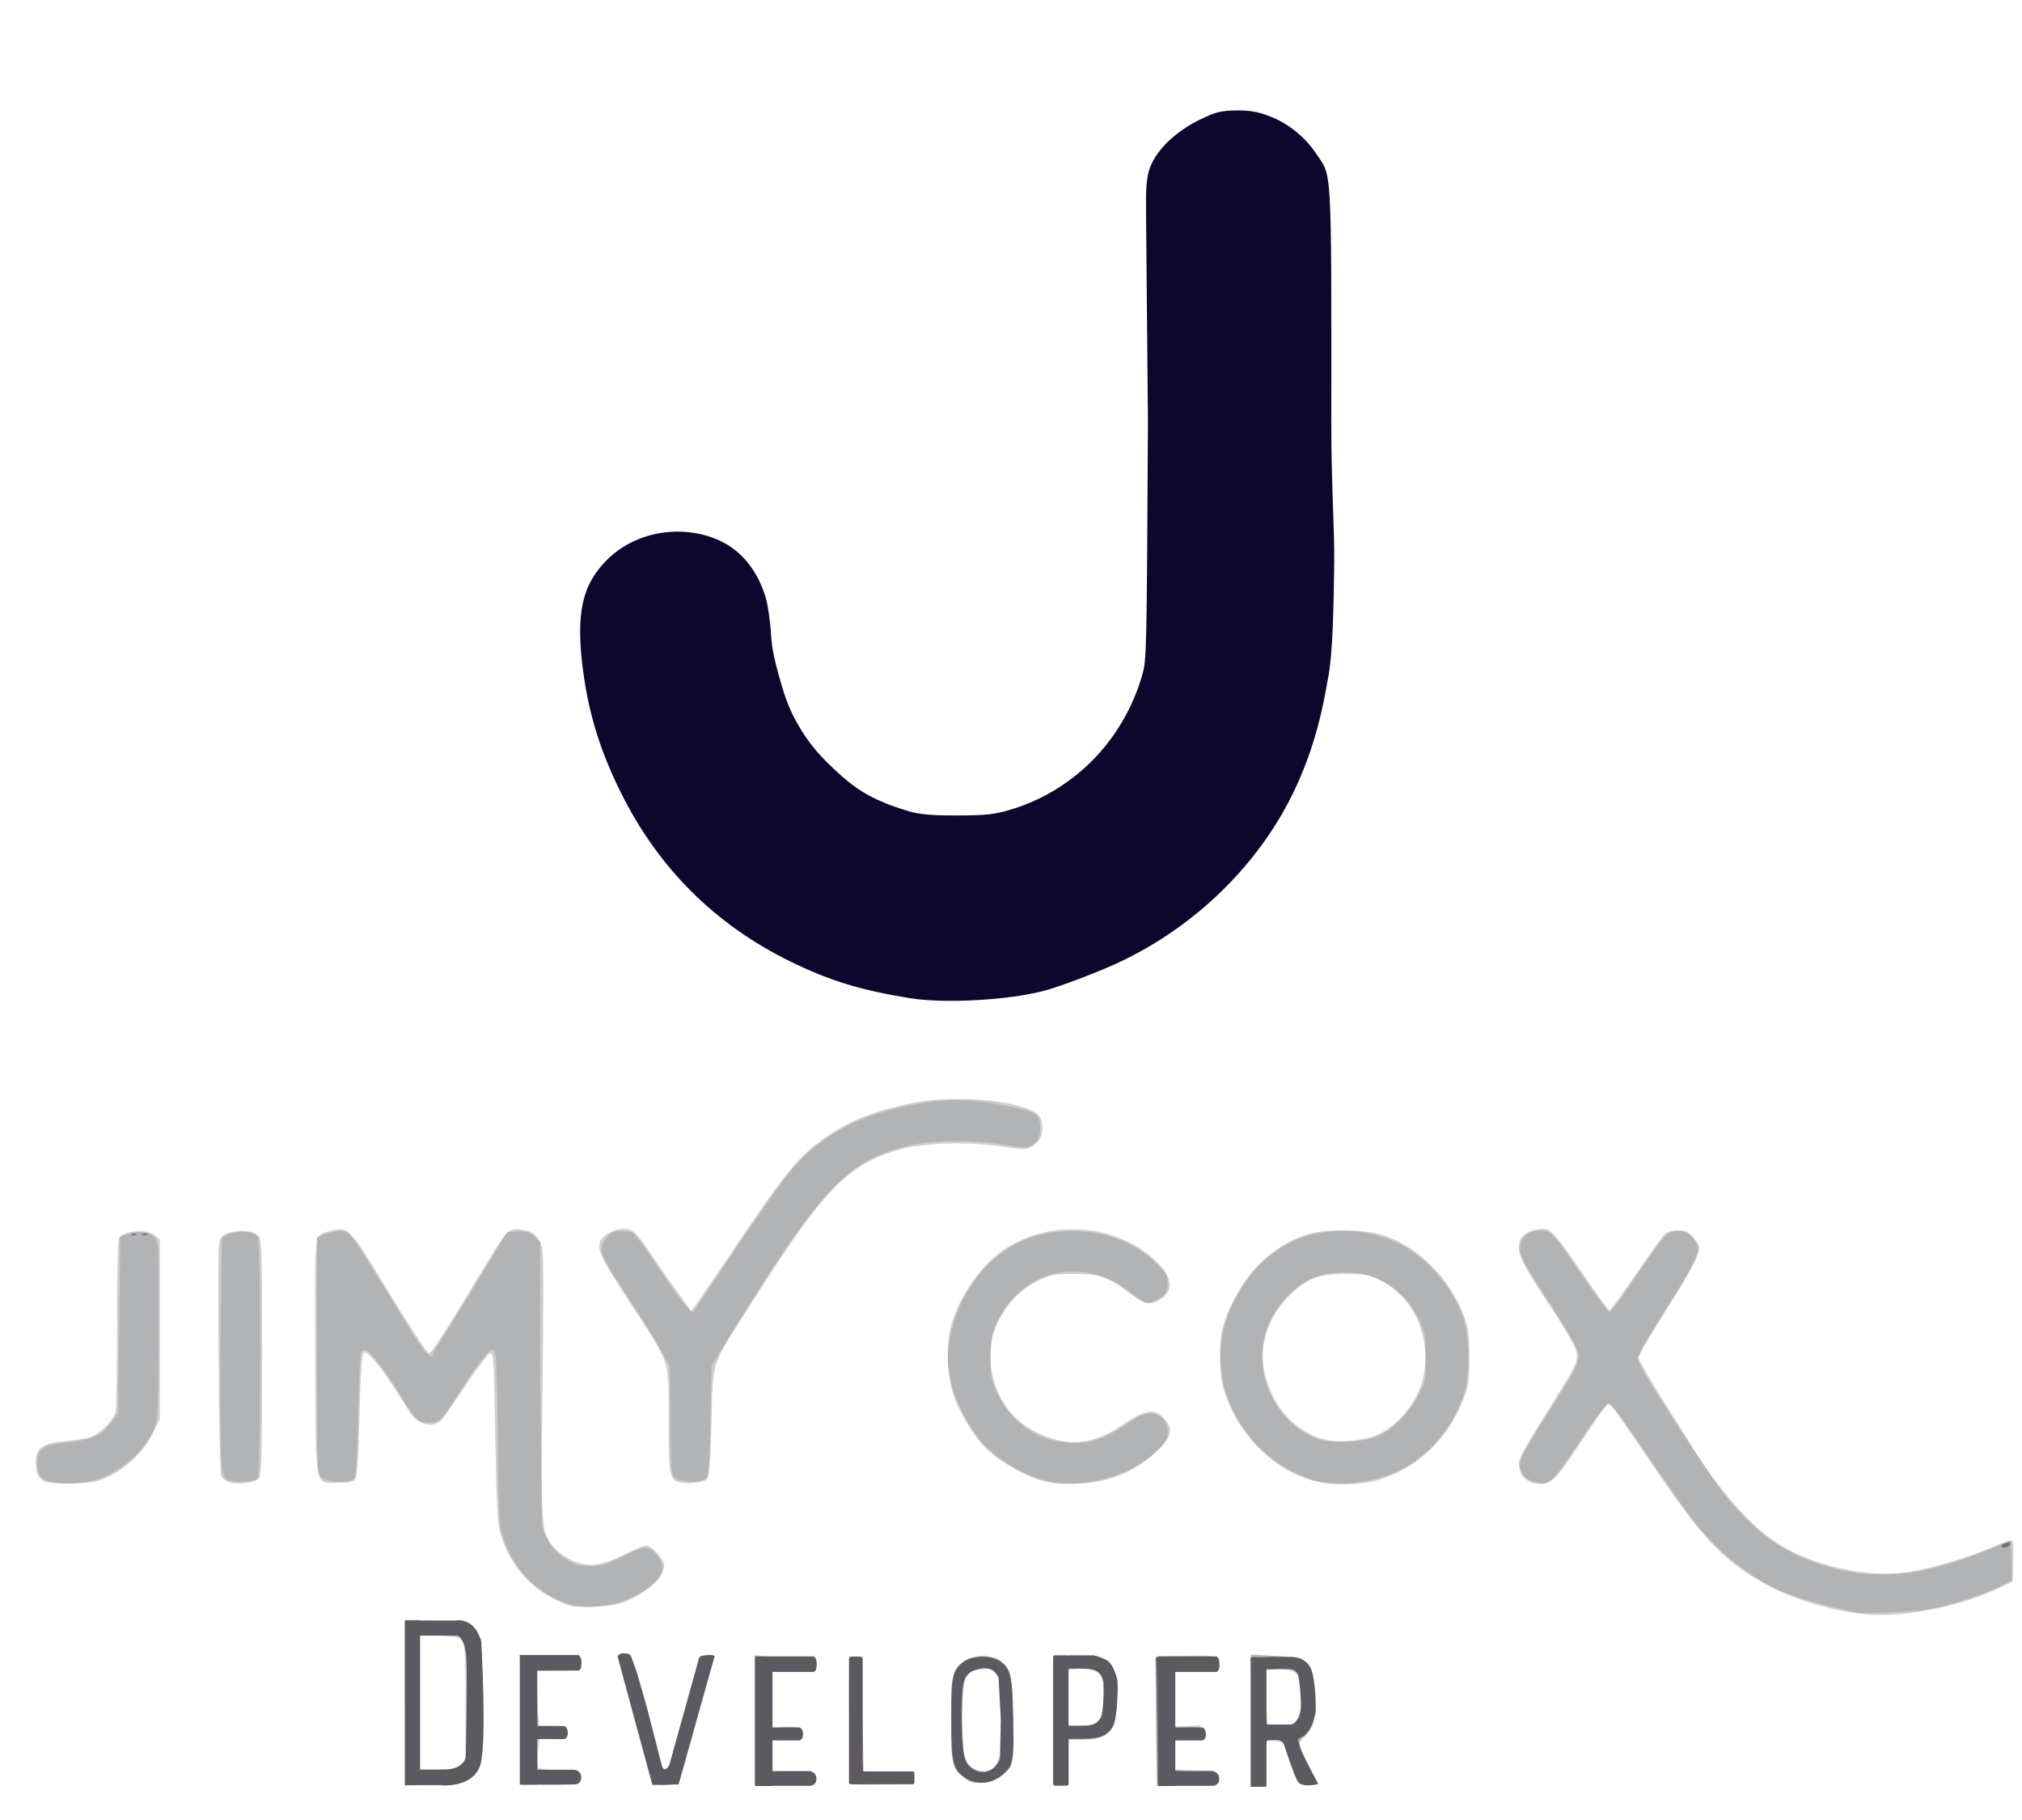 <svg xmlns="http://www.w3.org/2000/svg" width="920" height="828" xmlns:v="https://vecta.io/nano"><path d="M570.988 812.291c-1.617-.347-1.75-2.538-1.75-28.802l.012-29.177c.007-.413 4.91-.75 10.896-.75 9.234 0 11.198.284 12.952 1.872 3.477 3.148 5.522 10.159 5.55 19.025.027 8.557-.822 11.137-5.218 15.85l-2.563 2.748 2.326 5.752c1.279 3.164 3.163 7.155 4.185 8.87 2.443 4.099 2.375 4.382-1.06 4.382-4.101 0-6.082-.94-6.082-2.886 0-1.6-4.64-13.257-6.315-15.864-.442-.687-2.351-1.25-4.244-1.25h-3.441v9.883c0 10.463-.461 11.372-5.25 10.345zm18.639-28.761c2.067-2.067 2.936-7.298 2.412-14.532-.55-7.599-1.906-8.953-9.67-9.657l-6.131-.556v12.472c0 6.86.3 12.772.667 13.139 1.356 1.356 11.169.688 12.723-.865zm-405.389-7.968l-.25-37.25c-.137-.413 5.758-.876 13.102-1.03l13.352-.28 4.248 4.28 4.248 4.28.615 22c.338 12.1.216 25.108-.272 28.906-.765 5.953-1.364 7.382-4.343 10.362-4.115 4.115-8.299 5.127-21.449 5.189l-9.25.044zm25.139 27.588l2.361-1.912V774.2c0-20.817-.298-27.337-1.297-28.338-.781-.782-4.859-1.498-10.251-1.799l-8.955-.5.001 30.75.001 30.75h7.889c6.279 0 8.371-.39 10.25-1.912zm27.747-17.838l-.44-29.5-.326-2.75h13.94c13.075 0 13.94.119 13.94 1.918 0 4.739-.715 5.082-10.607 5.082h-9.393v7.86c0 4.323.286 9.948.636 12.5l.636 4.64h5.895c4.536 0 6.04.377 6.523 1.636 1.291 3.365-1.042 4.887-6.944 4.529l-5.531-.335-.717 6.177c-.402 3.463-.316 6.577.195 7.088.501.501 4.684 1.055 9.295 1.231 8.752.333 11.049 1.526 9.701 5.039-.537 1.399-2.517 1.636-13.659 1.636h-13.031zm54.221 6.995l-10.269-38.245c-.438-1.939 4.431-2.603 5.874-.801.573.715 2.197 5.351 3.609 10.301 3.603 12.629 9.389 34.376 10.177 38.25.931 4.58 3.215 4.074 4.508-1 2.132-8.367 10.111-37.298 10.963-39.75.478-1.375 1.139-3.737 1.469-5.25.519-2.377 1.086-2.75 4.188-2.75 2.577 0 3.444.375 3.077 1.332-.449 1.171-10.82 38.098-14.302 50.925-.71 2.616-1.567 5.204-1.905 5.75s-3.175.991-6.305.988l-5.691-.005-5.393-19.745zm51.893-9.811V752.93l4.75.496c2.613.273 8.462.528 13 .566 7.252.062 8.25.288 8.25 1.87 0 3.362-2.135 4.2-10.7 4.2h-8.3v13.129 13.129l5.75-.626c6.355-.692 8.63.148 8.088 2.988-.302 1.582-1.428 1.927-7.098 2.176l-6.74.296v7.417 7.417l9.25.288c8.548.266 9.273.448 9.552 2.402.389 2.728-2.704 3.385-15.927 3.385h-9.875zm43.472 28.354c-.277-.723-.385-13.908-.238-29.301l.266-27.986h2.5 2.5l.591 26 .75 26.25c.087.138 5.056.25 11.042.25 10.041 0 10.924.155 11.406 1.999.288 1.099.002 2.322-.633 2.717s-7.124.868-14.418 1.052c-10.275.259-13.375.038-13.766-.98zm56.087-1.883c-8.119-2.879-9.046-5.542-9.051-27.905-.004-18.186-.714-21.373 4.815-25.429 4.304-3.157 13.589-2.926 17.225.429 4.702 4.339 4.056 8.373 4.565 23.969.707 21.685.597 25.594-8.659 28.688-4.2 1.404-3.941 2.004-8.895.248zm9.478-4.756l2.462-2.975.618-18.893c.574-17.551-.767-19.235-2.612-21.274-1.615-1.784-2.738-2.104-5.897-1.68-7.415.995-8.773 2.577-9.126 20.449-.349 17.652 1.356 22.83 5.517 24.932 3.636 1.837 7.432 1.38 9.038-.559zm26.962-21.648v-29.5h8.375c12.327 0 14.34.613 17.454 5.315 2.311 3.489 2.717 5.266 3.011 13.175.574 15.429-2.702 19.805-14.93 19.936l-6.905.074-.003 10.25-.002 10.25h-3.5-3.5zm20.43 1.175c2.05-1.499 3.33-12.808 2.158-19.058-.568-3.026-1.225-3.727-4.378-4.668-2.04-.609-5.51-.959-7.71-.778-3.792.312-3.997.498-3.944 3.579l.25 12.75.194 9.5h5.809c3.244 0 6.609-.585 7.621-1.325zm26.38 5.105l-.25-29.28-.06-6 13.25-.279c12.559-.264 13.25-.178 13.25 1.668 0 4.781-.693 5.111-10.743 5.111h-9.529l.636 4.64c.35 2.552.635 8.289.634 12.75l-.002 8.11 6.572-.338 6.572-.338-.32 3.338-.32 3.338-6.25-.351-6.25-.351v7.063 7.063l9.25.288 9.25.288v3 3l-12.75.28-12.75.28zm319.597-54.764c-25.681-3.626-47.67-13.495-63.233-28.379-8.498-8.127-15.974-17.854-33.158-43.137-18.162-26.723-16.677-25.067-19.467-21.698-1.229 1.484-5.963 8.323-10.519 15.198-11.128 16.792-13.289 19-18.59 19-6.23 0-10.119-4.247-9.476-10.349.203-1.926 3.237-7.154 16.34-28.158 11.158-17.885 11.339-18.421 8.382-24.811-1.318-2.85-6.494-11.351-11.501-18.891-13.28-19.998-15.08-24.384-12.207-29.751 1.104-2.063 5.988-4.039 9.983-4.039 3.501 0 5.475 2.263 18.534 21.25 5.958 8.663 11.182 15.75 11.61 15.75s5.803-7.312 11.945-16.25 11.98-17.099 12.972-18.136c1.217-1.272 3.195-1.886 6.074-1.886 3.527 0 4.759.548 7.086 3.152 1.549 1.734 2.812 3.933 2.807 4.886-.017 3.019-4.399 11.273-14.193 26.736-5.226 8.251-10.445 16.849-11.597 19.107l-2.094 4.105 2.354 4.422c1.295 2.432 6.208 10.484 10.919 17.893l11.275 17.971c10.712 17.787 25.751 35.148 37.125 42.858 16.645 11.282 41.488 17.043 61.326 14.221 9.728-1.384 27.301-6.616 38.905-11.582 6.085-2.605 8.194-3.131 8.574-2.141.277.722.372 5.091.211 9.708l-.293 8.396-6 2.878c-18.882 9.056-46.73 14.131-64.093 11.68zm-593.407-6.618c-12.718-6.387-21.654-17.753-25.102-31.93-.769-3.163-1.425-18.592-1.803-42.469-.514-32.402-.799-37.5-2.095-37.5-.825 0-5.775 6.39-11 14.201s-10.357 15.123-11.405 16.25c-3.793 4.081-10.931 2.116-14.705-4.047-11.423-18.652-18.934-28.167-20.805-26.355-.691.67-1.323 10.9-1.745 28.28-.471 19.384-1.025 27.726-1.92 28.951-.968 1.324-2.767 1.72-7.803 1.72-10.96 0-10.073 4.859-10.392-56.938-.306-59.347-.746-55.49 6.559-57.518 8.232-2.286 8.824-1.729 23.303 21.957 14.91 24.392 20.88 33.5 21.957 33.5 1.067 0 8.191-11.012 22.32-34.503 13.275-22.071 13.583-22.413 19.432-21.611 5.165.708 6.705 1.75 8.927 6.042 1.426 2.755 1.52 9.387.904 64.073-.748 66.416-.727 66.746 4.781 73.967 1.417 1.858 5.072 4.598 8.122 6.091 7.401 3.621 13.024 3.053 24.417-2.466 4.646-2.251 9.078-4.092 9.85-4.092 2.326 0 8.206 6.588 8.167 9.15-.077 5.136-6.123 11.083-15.965 15.703-4.566 2.144-7.282 2.644-16 2.947-10.457.363-10.531.349-18-3.402zm352.392-52.532c-20.797-1.864-41.286-20.308-47.865-43.089-1.914-6.627-2.187-19.972-.559-27.277 1.828-8.202 8.644-20.79 14.991-27.685 6.436-6.993 14.18-12.102 22.836-15.066 8.244-2.823 26.224-2.762 35.206.12 16.238 5.209 31.14 20.362 37.298 37.926 1.572 4.483 2.001 8.276 2.002 17.706.001 10.483-.322 12.837-2.557 18.623-4.973 12.875-12.686 22.687-23.537 29.944-11.063 7.4-22.842 10.14-37.814 8.798zm22.314-22.332c10.615-4.86 19.527-16.929 21.145-28.639 2.503-18.106-5.805-34.766-20.849-41.808-4.782-2.239-6.811-2.572-15.502-2.547-12.069.035-17.165 2.062-25.149 10.005-9.461 9.412-13.693 21.937-11.387 33.705 3.248 16.577 14.321 28.785 28.908 31.873 6.104 1.292 17.074.049 22.833-2.588zM20.553 674.11c-2.919-1.249-4.322-4.108-4.284-8.732.055-6.658 2.989-8.783 13.468-9.756 3.85-.357 8.711-1.103 10.802-1.657 4.692-1.243 11.215-7.736 12.071-12.017.345-1.724.634-19.842.642-40.26s.355-37.659.77-38.312c2.233-3.512 12.647-4.403 16.354-1.4l2.361 1.913v40.86 40.86l-3.274 6.649c-3.885 7.889-11.523 15.335-19.976 19.473-5.034 2.464-7.058 2.846-16.25 3.064-5.775.137-11.483-.171-12.685-.685zm83.074.028c-1.161-.499-2.511-1.733-2.999-2.741-.986-2.035-1.84-100.978-.915-105.996.442-2.4 1.335-3.424 3.703-4.25 5.126-1.787 11.547-1.363 13.822.912 1.95 1.95 2 3.333 2 55.309 0 43.178-.257 53.66-1.35 55.155-1.539 2.105-10.703 3.14-14.261 1.611zm205.87.271c-4.891-1.053-5.258-3.025-5.269-28.318-.012-28.119 1.053-24.828-16.99-52.528-13.412-20.591-15.334-24.322-14.413-27.991.818-3.259 6.224-6.509 10.829-6.509 4.411 0 5.76 1.31 14.04 13.635a606.7 606.7 0 0 0 11.386 16.289l5.43 7.424 2.114-2.875c1.163-1.581 9.81-14.257 19.216-28.167 20.548-30.389 27.069-38.518 36.631-45.66 12.199-9.113 22.589-13.534 41.515-17.663 16.531-3.606 41.791-2.352 54.426 2.704 4.4 1.761 5.826 3.795 5.826 8.314 0 3.972-1.235 6.269-4.534 8.43-2.468 1.617-3.292 1.618-14.58.013-15.581-2.215-35.125-1.58-45.715 1.486-23.988 6.945-34.147 17.466-67.66 70.071-18.644 29.266-17.262 25.124-18.019 54-.478 18.245-.98 24.848-1.964 25.861-1.397 1.438-8.494 2.297-12.269 1.484zm161.653-1.714c-7.557-2.668-18.955-9.805-23.557-14.752-4.429-4.76-10.21-14.164-13.097-21.306-3.059-7.567-4.172-22.873-2.285-31.418 2.855-12.924 12.529-27.849 23.091-35.624 20.962-15.432 53.057-13.35 71.145 4.614 7.117 7.068 7.661 13.134 1.515 16.882-4.728 2.883-6.815 2.479-13.812-2.671-10.363-7.629-13.888-8.856-25.433-8.856-9.308 0-10.496.234-16.697 3.287-15.077 7.422-23.847 24.556-20.862 40.755 2.397 13.005 9.346 22.503 20.492 28.012 13.779 6.81 25.425 5.84 38.899-3.24 10.438-7.034 14.38-7.778 18.641-3.516 4.91 4.91 4.287 8.408-2.702 15.156-10.674 10.307-23.139 15.061-39.394 15.025-7.198-.016-10.875-.558-15.944-2.347z" fill="#cfcecf"/><path d="M184.238 774.632v-37.724l13.437.327c13.336.325 13.461.35 16.522 3.286 1.697 1.627 3.558 4.552 4.136 6.5.656 2.209.929 13.203.728 29.221-.303 24.09-.451 25.854-2.388 28.5-3.445 4.707-7.784 6.158-20.685 6.92l-11.75.694zm22.238 30.381c2.056-.571 4.161-1.828 4.678-2.793 2.183-4.079 1.923-53.628-.298-56.665-1.146-1.567-3.027-1.962-11-2.31l-9.618-.421v30.953c0 17.024.3 31.253.667 31.619 1.031 1.031 11.397.777 15.572-.383zm32.012 6.387c-.96-.387-1.25-7.223-1.25-29.421v-28.917h13.063 13.063l-.313 3.25c-.346 3.592.063 3.473-12.593 3.658l-6.28.092.28 12.75.28 12.75 3-.188c1.65-.103 4.463.029 6.25.295 2.653.394 3.25.934 3.25 2.938 0 2.356-.263 2.455-6.544 2.455h-6.544l.294 7.25.294 7.25 9.25.288c8.967.279 9.25.36 9.25 2.643 0 1.296-.712 2.629-1.582 2.962-1.875.72-21.363.673-23.168-.055zm58.31-.535c-.584-1.824-12.477-45.131-14.203-51.721-1.544-5.893-1.013-7.327 2.383-6.439 1.753.459 2.706 2.246 4.646 8.717 3.518 11.736 10.606 38.194 10.659 39.786.025.745.637 2.705 1.361 4.355l1.316 3 2.073-7 7.169-25.5c6.476-23.51 6.251-23 10.122-23 2.584 0 3.005.305 2.417 1.75-.391.962-3.851 13-7.688 26.75s-7.506 26.125-8.154 27.5c-1.003 2.129-1.957 2.545-6.43 2.803-3.652.21-5.38-.094-5.67-1zm47.442.567l-.268-29.12-.27-28.25h12.768c12.167 0 12.768.096 12.768 2.031 0 2.613-.8 2.853-11 3.304l-8.5.375-.346 2.895c-.191 1.592-.035 7.507.346 13.145l.693 10.25h6.345c6.595 0 7.91.672 6.829 3.489-.525 1.369-1.787 1.61-7.005 1.34l-6.365-.329.002 7.75.002 7.75 2.75.115c1.512.063 5.5.025 8.861-.084 6.103-.199 8.235 1.006 6.547 3.699-.803 1.281-24.158 2.866-24.156 1.639zm43.378-.063c-.775-.559-1.162-9.47-1.257-28.939-.13-26.837-.05-28.154 1.759-28.627 3.117-.815 3.705.418 3.698 7.759l.206 25.75.213 18.75h11.5 11.5v2.5c0 2.382-.277 2.5-5.849 2.5-3.217 0-9.18.251-13.25.557s-7.905.194-8.521-.25zm92.368-.057c-.203-.413-.342-13.575-.309-29.25l.061-28.5 9.189.126c12.107.167 13.683.659 16.367 5.117 3.143 5.22 3.928 18.39 1.48 24.802-2.195 5.747-5.399 7.455-13.986 7.455h-6.55v10.5 10.5h-2.941c-1.618 0-3.107-.337-3.311-.75zm18.62-26.372c3.088-1.407 3.601-3.341 3.618-13.628.018-10.813-1.212-12.25-10.486-12.25h-6.5l.014 11.25c.019 15.516.109 15.75 6.056 15.75 2.66 0 5.944-.505 7.299-1.122zm28.12 25.872c-.247-.687-.57-13.714-.719-28.947l-.27-27.697 12.5-.303c6.875-.167 12.854-.038 13.287.284s.353 1.729-.178 3.125c-.774 2.035-1.475 2.441-3.537 2.046-1.415-.27-5.497-.178-9.072.204l-6.5.696v6.774a151.67 151.67 0 0 0 .651 13.004l.651 6.23 6.099-.333c5.928-.324 6.099-.263 6.099 2.167 0 2.368-.329 2.516-6.25 2.798l-6.25.298v6.885c0 8.171.334 8.403 11.346 7.867 7.068-.344 7.158-.316 7.457 2.259.279 2.407-.056 2.656-4.39 3.25-8.219 1.127-20.429.772-20.925-.607zm42.512-28.394v-29.644l10.327.527c6.075.31 11.222 1.086 12.5 1.884 3.79 2.367 5.603 7.655 5.994 17.486.305 7.676.04 9.742-1.687 13.127-1.127 2.209-2.743 4.283-3.592 4.609-2.421.929-1.776 4.519 2.336 12.997 3.993 8.232 3.804 9.548-1.187 8.295-1.799-.451-3.039-2.468-5.656-9.194-3.858-9.918-5.072-11.443-9.107-11.443h-2.929v10.5 10.5h-3.5-3.5zm21.577.166c1.275-1.947 1.548-4.429 1.273-11.581-.421-10.929-1.272-11.941-10.041-11.941h-5.809v13 13h6.477c5.79 0 6.649-.263 8.1-2.478zM437.219 807.28c-4.684-4.684-3.287-8.416-2.796-29.628.401-17.337-.567-20.132 7.284-23.13 8.255-3.153 15.18.73 17.393 8.865.625 2.297 1.726 11.514 1.799 20.589.126 15.692-.159 15.096-2.391 18.685-2.998 4.823-5.857 8.403-12.339 8.403-4.646 0-5.549-.382-8.951-3.783zm14.907-2.967c2.693-2.233 4.113-9.718 4.106-21.636-.007-11.788-1.48-20.756-3.672-22.364-3.122-2.289-10.578-4.066-12.434.147l-2.015 4.575-.658 18.102 1.284 18.102 2.806 2.411c3.305 2.84 7.63 3.11 10.583.661zm392.111-70.877c-10.07-1.965-24.204-5.812-31.055-8.454-14.799-5.707-31.004-18.296-42.825-33.271-2.541-3.219-11.857-16.494-20.701-29.5s-16.72-23.766-17.5-23.91c-.857-.159-5.575 5.935-11.919 15.394-13.67 20.383-14.987 21.795-19.626 21.042-5.038-.817-8.089-3.101-8.865-6.634-.796-3.622.77-6.654 14.995-29.04 12.875-20.262 13.09-20.893 9.488-27.978-1.544-3.037-7.336-12.452-12.871-20.922-11.476-17.561-12.901-20.801-11.08-25.197 1.48-3.572 3.726-4.918 8.513-5.097 4.193-.158 5.878 1.356 13.011 11.694 14.032 20.338 17.787 25.5 18.548 25.5.46 0 5.011-6.143 10.112-13.651 14.886-21.908 16.158-23.349 20.608-23.349 4.042 0 5.941 1.093 8.441 4.858 2.475 3.726.33 8.754-12.043 28.227-6.085 9.578-11.86 19.102-12.833 21.165-1.667 3.536-1.672 3.952-.081 7.288 3.716 7.793 33.925 53.688 40.081 60.894 14.979 17.533 28.033 25.971 48.181 31.142 21.323 5.473 42.278 2.879 70.025-8.669 5.162-2.148 9.613-3.906 9.891-3.906s.505 4.042.505 8.983v8.983l-5.013 2.54c-6.454 3.27-20.616 8.008-30.072 10.061-7.265 1.577-30.976 2.769-35.915 1.805zm-585.5-3.775c-14.314-4.539-24.446-14.72-29.569-29.711-2.05-6-2.208-8.593-2.598-42.887-.43-37.779-.726-43-2.434-43-1.795 0-6.54 5.976-13.79 17.367-10.033 15.765-9.876 15.6-15.02 15.801-5.138.201-6.347-.971-13.584-13.168-5.218-8.794-12.961-18.854-15.162-19.699-.85-.326-1.879-.051-2.289.611s-1.009 13.583-1.333 28.714c-.407 18.992-.957 27.953-1.778 28.942-1.927 2.322-12.454 1.922-14.944-.568-1.95-1.95-2-3.333-2-55.551v-53.551l3.468-1.449c1.907-.797 5.034-1.449 6.949-1.449 4.613 0 3.237-1.892 28.37 39 3.887 6.325 8.113 12.95 9.391 14.722 2.292 3.18 4.823 4.321 4.823 2.175 0-.606 2.521-4.994 5.602-9.75s10.619-16.972 16.751-27.147l11.148-18.5 4.635-.3c3.751-.243 5.182.171 7.499 2.167l2.864 2.467.037 61.833.792 66.454c1.065 6.525 5.599 13.168 11.247 16.477 3.885 2.277 5.875 2.762 11.122 2.713 5.48-.052 7.518-.648 14.296-4.185 9.545-4.981 11.969-5.146 15.417-1.048 3.692 4.387 3.465 8.704-.661 12.597-9.867 9.308-27.296 13.715-39.25 9.924zM22.614 673.977c-4.241-1.23-5.489-3.015-5.557-7.948-.094-6.775 2.665-8.721 14.026-9.897 11.065-1.145 15.27-3.072 19.528-8.948l3.127-4.315.5-40.149.5-40.149 4-1.314c5.168-1.697 10.082-.76 12.092 2.307 1.372 2.094 1.558 7.309 1.431 40.203-.08 20.788-.5 39.666-.932 41.95-2.332 12.313-16.374 25.143-30.89 28.223-6.17 1.309-13.388 1.325-17.825.038zm456.624.395c-10.231-1.713-22.789-8.391-30.605-16.276-9.76-9.846-17.395-27.459-17.395-40.128 0-8.103 2.824-18.761 7.198-27.169 10.396-19.982 27.627-30.752 49.157-30.725 15.254.02 28.539 5.052 38.395 14.545 4.632 4.461 5.25 5.532 5.25 9.095 0 4.524-1.737 6.664-6.859 8.449-3.038 1.059-3.566.861-8.935-3.347-7.564-5.929-12.559-8.366-19.862-9.691-17.75-3.219-34.002 5.608-42.232 22.938-2.277 4.794-2.612 6.787-2.612 15.524 0 9.265.243 10.518 3.213 16.548 6.01 12.203 16.393 20.102 28.717 21.847 11.719 1.66 19.101-.45 31.178-8.91 4.148-2.906 6.73-4.009 9.382-4.009 4.925 0 8.009 3.272 8.009 8.498 0 3.321-.691 4.536-4.877 8.57-10.957 10.561-31.685 16.825-47.123 14.241zm119.124-.819c-24.491-6.896-43.048-31.036-43.109-56.08-.049-20.191 12.364-41.387 29.985-51.203 15.073-8.397 36.508-8.345 52.461.128 11.603 6.162 21.993 17.984 27.236 30.993 2.994 7.429 4.067 20.823 2.48 30.984-2.112 13.529-12.385 28.987-24.691 37.155-12.143 8.06-31.684 11.595-44.363 8.025zm29.207-20.395c6.461-3.145 13.412-10.282 17.675-18.149 3.402-6.277 3.493-6.736 3.448-17.446-.04-9.635-.363-11.682-2.6-16.5-5.562-11.979-16.465-20.452-28.049-21.796-13.736-1.594-23.718 1.527-31.996 10.003-13.685 14.013-15.653 33.896-4.988 50.397 4.1 6.343 11.415 12.454 17.843 14.903 6.199 2.362 22.568 1.556 28.665-1.412zm-523.931 20.14c-3.214-2.146-3.4-5.212-3.386-55.919l.615-53.058c1.119-4.176 13.258-5.509 16.341-1.794 1.663 2.004 1.609 108.135-.057 110.142-1.234 1.487-11.511 1.966-13.513.629zm203.744-.985c-1.984-1.671-2.09-2.855-2.361-26.25l-.283-24.5-4.758-8.5c-2.617-4.675-9.058-15.025-14.312-23-13.377-20.302-13.84-21.665-9.315-27.418 1.61-2.047 2.898-2.579 6.209-2.567 2.298.008 4.681.346 5.296.75 1.26.828 4.582 5.422 13.907 19.235 6.752 10 13.045 17.842 13.643 17 .195-.275 8.9-13.268 19.343-28.874s21.802-31.679 25.241-35.719c14.703-17.271 33.588-26.698 61.936-30.916 12.18-1.812 20.082-1.46 36.157 1.611 13.421 2.564 15.154 3.69 15.154 9.838 0 3.631-.53 5.209-2.314 6.885-2.711 2.547-4.466 2.626-15.186.69-10.273-1.856-29.259-1.91-38.666-.11-27.832 5.325-40.287 16.836-72.057 66.595l-17.821 28.5-3.456 6-.5 24.6c-.382 18.797-.824 24.989-1.872 26.25-1.935 2.327-11.181 2.261-13.983-.1z" fill="#b2b3b5"/><path d="M239.988 811.432c-1.537-.453-1.75-1.936-1.753-12.192-.002-6.422-.296-19.396-.654-28.83l-.651-17.153 13.15.153 13.15.153.004 2.714.004 2.714-9.75.286-9.75.286-.331 5c-.182 2.75-.029 8.712.34 13.25l.671 8.25h6.48c6.148 0 6.463.115 6.16 2.25-.296 2.085-.778 2.235-6.57 2.049l-6.25-.201v7.951 7.951h9.5c9.467 0 9.5.009 9.5 2.5 0 2.323-.343 2.5-4.853 2.5-2.669 0-7.507.199-10.75.442s-6.684.21-7.647-.073zm57.5-.031c-.687-.277-1.25-1.304-1.25-2.281s-2.502-10.727-5.561-21.667l-7.003-25.362-2.031-7.325c-.489-1.54-.126-1.798 2.152-1.528 1.507.179 3.086 1 3.508 1.825 1.092 2.134 4.049 12.691 9.524 34 2.614 10.175 5.087 18.888 5.495 19.363.836.973 1.444-.944 10.254-32.363 6.211-22.149 6.353-22.505 9.114-22.829 2.615-.307 2.76-.138 2.14 2.5-2.256 9.595-15.057 54.046-15.862 55.079-.946 1.213-7.955 1.606-10.479.588zm47.411-.01c-.364-.364-.661-13.411-.661-28.994v-28.333h12.5c9.59 0 12.5.303 12.5 1.3 0 2.878-2.494 3.7-11.228 3.7h-8.828l.278 13.677.278 13.677 6.75-.246c6.238-.227 6.75-.089 6.75 1.823 0 2.241.088 2.214-8 2.425l-5.5.144v8 8h8.985c7.767 0 9.031.238 9.324 1.753.187.964-.256 1.939-.985 2.166-2.525.788-21.505 1.566-22.163.909zm135.339-26.68c0-15.117-.273-28.196-.607-29.066-.531-1.383.767-1.582 10.326-1.582 10.064 0 11.096.179 12.982 2.25 3.056 3.355 4.112 5.858 4.864 11.524 1.1 8.289-.28 15.876-3.553 19.539-2.663 2.98-3.297 3.184-10.974 3.533l-8.147.37.194 10.142.194 10.142-2.639.316-2.639.316zm19.891-.539c2.319-2.319 3.54-10.336 2.607-17.119-.895-6.51-2.974-7.99-11.221-7.99h-6.277v12.833c0 7.058.3 13.133.667 13.5s3.292.667 6.5.667c4.388 0 6.302-.469 7.725-1.891zm27.039 27.713c-.039-.177-.322-13.26-.629-29.072l-.559-28.75h13.236c11.659 0 13.164.188 12.629 1.582-.334.87-.607 1.978-.607 2.462s-4.163 1.01-9.25 1.168l-9.25.288-.279 13.25-.279 13.25h7.099c6.789 0 7.085.098 6.779 2.25-.291 2.046-.935 2.277-7.112 2.547l-6.793.297.293 7.203.293 7.203 9.408.5c7.963.423 9.447.768 9.661 2.246.139.96-.045 1.915-.408 2.122-.851.484-24.138 1.881-24.231 1.454zm43.046-5.006c-.014-2.924-.271-16.004-.573-29.066l-.549-23.75h10.497c9.763 0 10.706.176 13.495 2.523 2.117 1.781 3.316 4.002 4.077 7.549 1.377 6.42 1.384 15.988.014 19.612-1.688 4.469-5.742 8.173-8.264 7.553-1.258-.309-1.821-.156-1.339.364.458.494 1.313.898 1.899.898s1.622 1.606 2.301 3.568 2.459 6.154 3.953 9.314 2.519 5.945 2.275 6.189-1.752.174-3.353-.156c-2.579-.531-3.292-1.582-6.279-9.257-4.124-10.599-4.557-11.158-8.637-11.158-3.98 0-4.336 1.018-4.297 12.285.028 8.118-.003 8.219-2.584 8.531-2.526.306-2.613.141-2.637-5zm20.1-23.402c2.225-2.373 2.411-3.322 2.263-11.573-.213-11.858-1.173-13.037-10.281-12.633l-6.558.291-.115 11.5c-.063 6.325.087 12.036.335 12.692.499 1.322 2.981 1.968 8.356 2.172 2.664.101 4.194-.523 6-2.449zm-405.576-9.074v-36.841l12.97.158 12.97.159 3.686 3.951c4.672 5.008 5.163 8.947 4.707 37.732-.281 17.768-.604 21.498-2.099 24.233-2.92 5.343-6.662 6.652-20.233 7.074l-12 .374zm24.18 29.713c4.299-2.621 4.697-5.943 4.111-34.347-.576-27.932.062-26.707-13.902-26.707h-8.889v31.5 31.5l7.75-.004c5.904-.003 8.507-.466 10.93-1.943zm178.179-7.775l-.417-28.587-.276-13.808 2.35.308 2.35.308.584 25.434c.321 13.989.781 25.631 1.021 25.872s5.442.358 11.559.26c11.084-.176 11.121-.169 10.795 2.128-.321 2.264-.575 2.31-14.077 2.584l-13.75.278zm52.039 12.434c-5.902-3.973-6.398-6.057-6.398-26.889 0-20.414.224-21.289 6.703-26.125 3.37-2.516 11.587-2.721 15.163-.378 5.532 3.625 6.134 6.359 6.134 27.848 0 19.599-.009 19.678-2.5 22.345-5.545 5.937-13.145 7.21-19.102 3.199zm14.503-6.035c1.947-2.618 2.099-4.106 2.099-20.542 0-19.628-.725-22.372-6.189-23.416-3.649-.698-8.795 1.487-10.477 4.446-1.918 3.377-1.86 33.09.074 37.676 2.486 5.894 10.699 6.935 14.492 1.837zm457.025-99.557c.299-.484 1.417-1.108 2.484-1.387 1.365-.357 1.783-.096 1.409.879-.293.763-1.411 1.387-2.484 1.387s-1.707-.396-1.409-.879zM60.051 561.38c.722-.289 1.584-.253 1.917.079s-.258.569-1.312.525c-1.165-.048-1.402-.285-.604-.604zm5 0c.722-.289 1.584-.253 1.917.079s-.258.569-1.312.525c-1.165-.048-1.402-.285-.604-.604z" fill="#7a7083"/><path d="M298.357 811.137c-.625-.386-2.902-7.198-5.061-15.138l-7.492-27.356c-4.222-15.294-4.268-15.82-1.357-15.399 2.533.366 2.117-.83 10.838 31.138 3.274 12 5.952 22.725 5.952 23.833 0 2.957 2.34 1.699 3.22-1.73 3.825-14.908 14.296-51.189 15.057-52.172.933-1.204 4.723-1.792 4.723-.733 0 .867-15.879 56.699-16.2 56.962-.872.714-8.709 1.195-9.681.595zm272.547.26c-.367-.367-.595-3.179-.507-6.25.114-3.985.278-4.581.571-2.083.226 1.925.856 3.95 1.399 4.5.653.661.776.442.361-.649-.345-.907-.147-1.946.441-2.309s1.068-3.532 1.068-7.042.337-6.592.75-6.848.609 4.442.438 10.441c-.276 9.653-.516 10.907-2.083 10.907-.974 0-2.071-.3-2.438-.667zm-385.667-36.723v-36.611h11.893c9.649 0 12.002.283 12.469 1.5.317.825 1.496 1.5 2.622 1.5 1.235 0 2.831 1.288 4.028 3.25 1.638 2.687 1.948 4.81 1.787 12.25-.194 8.96-.196 8.968-.54 1.75-.19-3.987-.775-7.25-1.301-7.25s-.903.337-.838.75.065 1.388 0 2.167c-.178 2.124-1.137.712-1.727-2.543-1.183-6.525-2.494-7.808-9.069-8.874-3.391-.55-6.501-1.337-6.911-1.75s-1.682-.736-2.828-.718c-2.075.032-2.075.038-.083 1.566 1.934 1.483 1.915 1.513-.574.904-5.046-1.235-5.189-.208-4.558 32.532.319 16.54.881 30.56 1.248 31.154.812 1.314 14.035.383 17.595-1.239 4.129-1.881 4.658-3.995 4.905-19.591.364-22.913 1.54-30.314 1.806-11.359.203 14.49 1.476 18.396 1.975 6.061.421-10.418 1.102-6.384 1.1 6.523-.002 20.549-2.757 23.551-22.248 24.252l-10.75.386v-36.611zm52.78 7.889c-.274-27.932-.24-28.5 1.72-28.485 1.464.012 1.646.241.677.855-1.05.665-1.259 5.601-1.012 23.897.171 12.682.654 22.846 1.073 22.587 1.231-.761.873 1.13-.488 2.572-1.009 1.069-.962 1.237.241.87.82-.25 2.113.167 2.873.927 1.024 1.024 3.75 1.304 10.509 1.08 8.809-.291 9.138-.224 9.446 1.948.317 2.231.212 2.25-12.22 2.25h-12.54zm106.22.001v-28.5h11.941c6.568 0 12.197.414 12.509.919s-.143 1.631-1.012 2.5c-1.191 1.191-3.659 1.581-10.009 1.581h-8.429v24 24h9.5c7.422 0 9.5.303 9.5 1.383 0 1.997-3.232 2.588-14.25 2.603l-9.75.014zm3.683 6.313c-.319-.798-.556-.561-.604.604-.043 1.054.193 1.645.525 1.313s.368-1.195.079-1.917zm-.021-13.062c-.277-.687-.504-.125-.504 1.25s.227 1.938.504 1.25.277-1.812 0-2.5zm3.838-18.75c.34-.55-.057-1-.882-1s-1.778.45-2.118 1 .057 1 .882 1 1.778-.45 2.118-1zm35.5 26.5l-.25-28.25c-.137-.413.762-.894 2-1.07l2.25-.32v18.919c0 10.405.294 22.402.654 26.659l.654 7.74 11.002-.326c9.52-.282 11.034-.108 11.239 1.289.297 2.023-5.019 2.858-18.19 2.858h-9.36zm53 25.805c-6.272-3.234-7.192-6.754-7.146-27.331.045-19.954.077-22.409 5.602-26.128 4.136-2.784 11.449-2.606 15.623-.14 5.396 3.188 6.346 6.913 6.7 26.294.28 15.312.095 17.929-1.48 20.929-3.724 7.094-12.368 9.95-19.3 6.376zm12.234-5.223l2.585-3.391.327-17.99-1.059-19.875-.983-1.368c-1.789-2.491-4.338-2.843-7.08-2.398-8.009 1.3-9.397 5.122-8.852 25.419.459 17.072 1.926 18.386 7.082 21.403.932.545 4.405 1.393 7.979-1.801zm27.766-21.582v-28.5h10.099c9.96 0 10.138.042 12.937 3.038 6.767 7.244 6.109 28.138-1.006 31.946-2.707 1.449-10.386 2.395-13.367 1.646-1.875-.471-2.351-1.11-1.954-2.626.448-1.711 1.361-2.004 6.252-2.004 8.514 0 9.538-1.523 9.538-14.186 0-12.16-.546-12.814-10.691-12.814h-6.809v26 26h-2.5-2.5zm3.683 6.313c-.319-.798-.556-.561-.604.604-.043 1.054.193 1.645.525 1.313s.368-1.195.079-1.917zm43.317 1.188c0-14.951.322-20.928 1.117-20.75 1.547.346 2.033-2.914 1.229-8.25l-.678-4.5-.722 4c-.473 2.618-.329 4.285.416 4.826.754.547.632.689-.362.421-1.061-.286-1.588-2.066-1.8-6.076l-.3-5.671h12.544c12.442 0 12.541.018 12.204 2.25-.318 2.107-.937 2.282-9.744 2.75l-9.404.5-.114 8c-.063 4.4.186 10.587.553 13.75s.378 5.75.024 5.75-1.189 1.201-1.858 2.668c-1.107 2.429-1.068 2.546.429 1.303 1.508-1.251 1.619-.683 1.331 6.807-.229 5.966.056 8.517 1.057 9.447 1.054.98 1.208.985.665.024s1.396-1.25 8.353-1.25c8.996 0 9.059.017 9.059 2.5v2.5h-12-12v-21zm64.303 19.25c-.349-.962-2.06-5.35-3.802-9.75-3.071-7.753-3.278-8.009-6.728-8.304-2.869-.245-3.651-.779-4.028-2.75-.442-2.31-.212-2.445 4.144-2.431 3.346.011 4.2.281 3.111.985-1.197.774-.995.993 1 1.084 2.469.114 2.471.123.215.765l-2.285.65 2.047 1.75c1.126.962 2.759 1.75 3.629 1.75s1.823.921 2.118 2.048 2.035 5.176 3.867 9l3.332 6.952h-2.992c-1.942 0-3.215-.614-3.626-1.75zm-349.909-10.814c-.354-1.41-.188-3.548.368-4.75.849-1.836 1.016-1.425 1.041 2.564.033 5.295-.443 6.034-1.409 2.186zm291.897-9.138c-.914-2.346.896-3.298 6.268-3.298 5.032 0 5.441.175 5.441 2.331 0 2.174-.378 2.325-5.62 2.25-3.382-.049-5.807-.559-6.089-1.283zm-288.291-1.248c0-1.842.617-2.05 6.073-2.05 5.244 0 6.028.239 5.74 1.75-.263 1.38-1.545 1.813-6.073 2.05-5.218.273-5.74.113-5.74-1.75zm106 .557c0-1.846 2.214-2.607 7.582-2.607 3.752 0 4.418.302 4.418 2 0 1.778-.667 2-6 2-4.462 0-6-.357-6-1.393zm242.429-1.565c0-1.123.339-2.042.754-2.042s.471-.738.125-1.64c-.583-1.52-.717-1.52-1.829 0-2.058 2.815-2.445 1.802-.806-2.11 1.906-4.549 1.318-18.687-.867-20.873-1.49-1.49-12.692-2.684-14.529-1.548-.626.387-1.316 2.721-1.533 5.187-.367 4.179-.406 4.094-.569-1.266-.133-4.367-.536-5.75-1.675-5.75-1.255 0-1.527 2.325-1.668 14.25-.187 15.842-.645 13.681-1.06-5.001l-.272-12.251 10.027.001c11.236.002 13.741 1.007 16.005 6.425 3.206 7.674 3.014 21.953-.355 26.368-1.679 2.2-1.749 2.21-1.749.25zm-344.929-28.736c3.3-.187 7.09-.894 8.423-1.572 2.223-1.132 1.894-1.281-4-1.811l-6.423-.577 8.111-.173c8.016-.171 8.106-.145 7.661 2.181-.436 2.281-.749 2.353-10.111 2.322-5.389-.018-7.008-.182-3.661-.371z" fill="#5d5960"/><path d="M414.204 454.14c-22.259-3.58-36.545-7.884-54.343-16.582-34.812-17.013-60.393-42.887-77.274-76.768-8.938-17.94-14.597-35.113-17.266-55.47-3.433-26.175-.562-39.196 10.854-50.613 15.369-15.369 40.63-16.436 56.247-5.937 7.663 5.152 13.318 13.654 16.181 23.813.62 2.2 1.883 9.761 2.235 16.337.351 6.56 1.999 12.8 3.628 18.768 1.916 7.02 4.045 13.665 7.527 20.01 3.718 6.777 8.059 12.984 14.223 19.041 9.755 9.586 15.874 14.297 26.831 18.743 2.916 1.183 5.494 2.029 7.856 2.773 1.421.447 2.713.917 4.094 1.232 5.51 1.257 11.185 1.542 20.865 1.501 12.552-.053 16.305-.44 23-2.369 29.346-8.455 52.157-31.499 60.828-61.449 2.008-6.937 2.075-9.886 2.616-115.618l-.842-92.589c-.208-14.352.278-15.603.67-18.381 1.626-11.512 13.743-21.403 24.221-26.356 5.992-2.832 8.412-4.011 17.006-3.989 7.521.019 10.875 1.296 15.429 3.11 7.636 3.041 15.28 9.376 19.816 16.21 7.448 11.221 7.191 2.225 7.137 123.508-.012 27.225 1.49 47.494 1.333 63.041-.459 45.404-2.312 49.381-3.867 58.124-3.835 21.567-11.161 42.187-22.439 60.302-17.234 27.682-43.262 50.373-73.306 64.056-7.921 3.608-24.827 10.204-32.725 12.247-16.693 4.318-45.307 5.755-60.534 3.306z" fill="#0d072e"/><g fill="#5d5960"><path d="M184.252 737.258h6.824v74.91h-6.824z"/><path d="M185.392 737.329h23.66v6.798h-23.66zm3.48 67.742h13.691v7.06h-13.691z"/><path d="M201.611 812.271s14.182.971 17.054-9.748.326-55.412.326-55.412-1.623-8.609-8.615-9.795-2.556 6.518-2.556 6.518 4.086 1.29 4.461 11.465-.312 43.947-.312 43.947-.832 5.829-10.07 5.829-.288 7.197-.288 7.197zm34.896-59.316h7.945v58.972h-7.945z"/><path d="M244.099 752.955h19.069v7.063h-19.069zm.088 32.311h12.359v5.915h-12.359zm0 19.863h17.127v6.709h-17.127z"/><path d="M263.089 752.966s1.475.24 1.475 3.694-1.475 3.329-1.475 3.329zm-6.574 32.278s1.828.203 1.828 3.125-1.828 2.816-1.828 2.816zm4.745 19.894s3.197.229 3.197 3.52-3.197 3.172-3.197 3.172zm82.28-51.57h7.945v58.972h-7.945z"/><path d="M351.132 753.568h19.069v7.063h-19.069zm.088 32.311h12.359v5.915H351.22zm0 19.864h17.127v6.709H351.22z"/><path d="M370.121 753.579s1.475.24 1.475 3.694-1.475 3.329-1.475 3.329zm-6.573 32.278s1.828.203 1.828 3.125-1.828 2.816-1.828 2.816zm4.745 19.894s3.197.229 3.197 3.52-3.197 3.172-3.197 3.172zm158.528-52.18h7.945v58.972h-7.945z"/><path d="M534.413 753.571h19.069v7.063h-19.069zm.088 32.311h12.359v5.915h-12.359zm0 19.863h17.127v6.709h-17.127z"/><path d="M553.402 753.581s1.475.24 1.475 3.694-1.475 3.329-1.475 3.329zm-6.573 32.278s1.828.203 1.828 3.125-1.828 2.816-1.828 2.816zm4.745 19.895s3.197.229 3.197 3.52-3.197 3.172-3.197 3.172zM281.16 754.089l15.731 57.93 11.861-.187 15.948-56.847.287-.949s1.015-1.192-2.163-1.059l-3.553.309s-1.126.154-1.589 2.339-13.132 47.363-13.132 47.363-2.406 4.37-3.531-.066l-6.731-26.264-4.591-15.979-2.737-7.504s-.53-.927-3.046-1.015-2.913 1.589-2.913 1.589z"/><rect width="6.242" height="58.055" x="386.283" y="753.715" ry=".883"/><rect width="25.344" height="5.868" x="390.716" y="805.899" ry=".883"/><rect width="6.992" height="59.303" x="479.171" y="753.09" ry=".883"/><rect width="12.485" height="5.868" x="485.539" y="753.09" ry=".883"/><rect width="12.485" height="5.868" x="484.29" y="785.114" ry=".883"/><path d="M495.87 759.177s5.868.531 6.242 6.898-.718 13.858-.718 13.858-.843 4.245-5.712 4.994-1.467 5.962-1.467 5.962 11.424 1.092 13.109-8.459 1.124-17.885 1.124-17.885-1.467-7.491-5.088-9.364-6.149-2.122-6.149-2.122zm73.194-5.251h7.151v58.972h-7.151z"/><path d="M576.038 784.56h12.801v7.063h-12.801z"/><rect width="14.213" height="5.473" x="574.979" y="753.838" rx="1.589" ry="1.766"/><path d="M587.435 784.666s4.55-1.332 4.461-9.145-1.191-13.351-1.191-13.351-1.094-3.091-4.537-3.047 1.875-5.242 1.875-5.242 7.422-.21 9.143 7.382 1.446 17.534 1.446 17.534-1.259 6.171-3.334 8.82-4.74 3.371-4.74 3.371.045 1.472 1.148 4.518 8.095 16.093 8.095 16.093-7.515 2.02-9.369-1.158-6.406-17.362-6.406-17.362-.309-.75-2.03-1.413 5.438-7 5.438-7z"/></g></svg>
